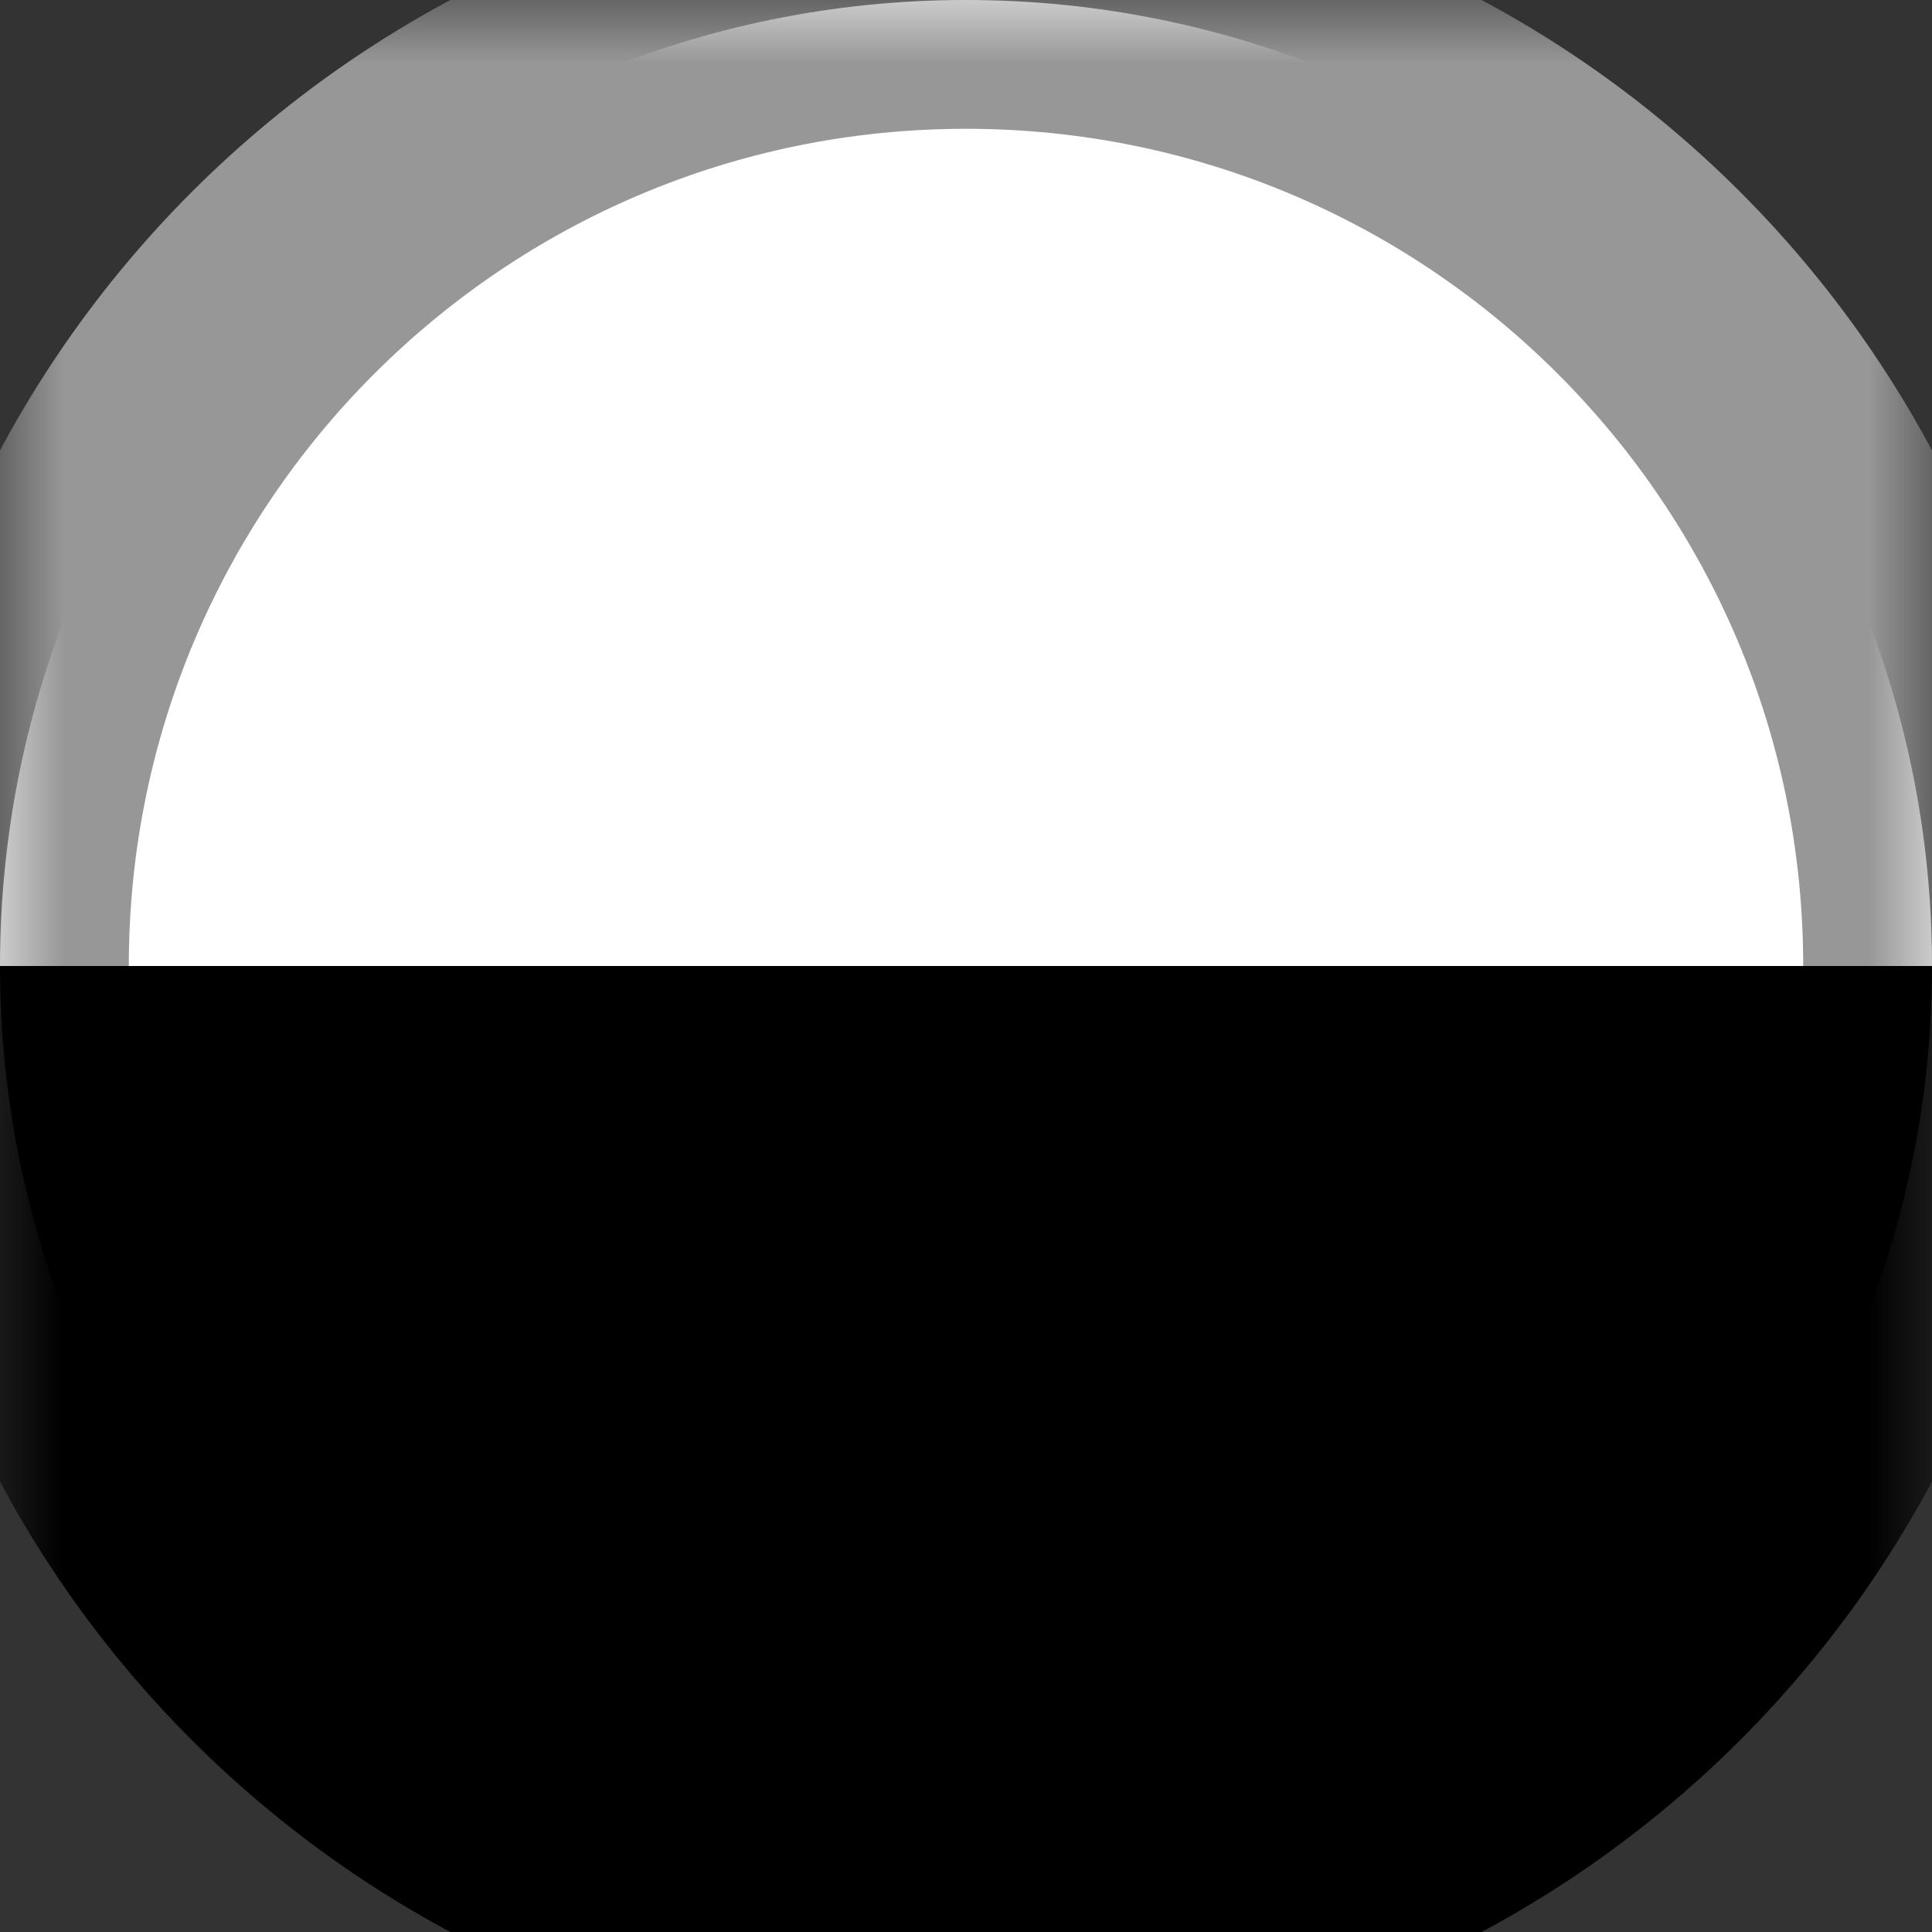 <?xml version="1.0" encoding="utf-8"?>
<svg version="1.1" xmlns="http://www.w3.org/2000/svg" xmlns:xlink="http://www.w3.org/1999/xlink" height="15" width="15">
  <rect width="100%" height="100%" fill="#333333" stroke="none"/>
  <defs>
    <path id="path-1" opacity="1" fill-rule="evenodd" d="M7.5,15 C11.642,15 15,11.642 15,7.5 C15,3.358 11.642,0 7.5,0 "/>
    <mask id="mask-2" maskUnits="userSpaceOnUse" maskContentUnits="userSpaceOnUse" x="0" y="0">
      <rect opacity="1" x="0" y="0" width="15" height="15" fill="black"/>
      <use xlink:href="#path-1" fill="white"/>
    </mask>
    <path id="path-3" opacity="1" fill-rule="evenodd" d="M0,15 C4.142,15 7.5,11.642 7.5,7.5 C7.5,3.358 4.142,0 0,0 "/>
    <mask id="mask-4" maskUnits="userSpaceOnUse" maskContentUnits="userSpaceOnUse" x="0" y="0">
      <rect opacity="1" x="0" y="0" width="15" height="15" fill="black"/>
      <use xlink:href="#path-3" fill="white"/>
    </mask>
  </defs>
  <g transform="translate(7.5, 7.5) rotate(-90) translate(-7.5, -7.5)" opacity="1">
    <g opacity="1">
      <use xlink:href="#path-1" fill="rgb(255,255,255)" fill-opacity="1"/>
      <use xlink:href="#path-1" fill-opacity="0" stroke="rgb(151,151,151)" stroke-opacity="1" stroke-width="2" mask="url(#mask-2)"/>
    </g>
    <g transform="translate(3.75, 7.5) rotate(-180) translate(-3.75, -7.5)" opacity="1">
      <use xlink:href="#path-3" fill="rgb(0,0,0)" fill-opacity="1"/>
      <use xlink:href="#path-3" fill-opacity="0" stroke="rgb(0,0,0)" stroke-opacity="1" stroke-width="2" mask="url(#mask-4)"/>
    </g>
  </g>
</svg>